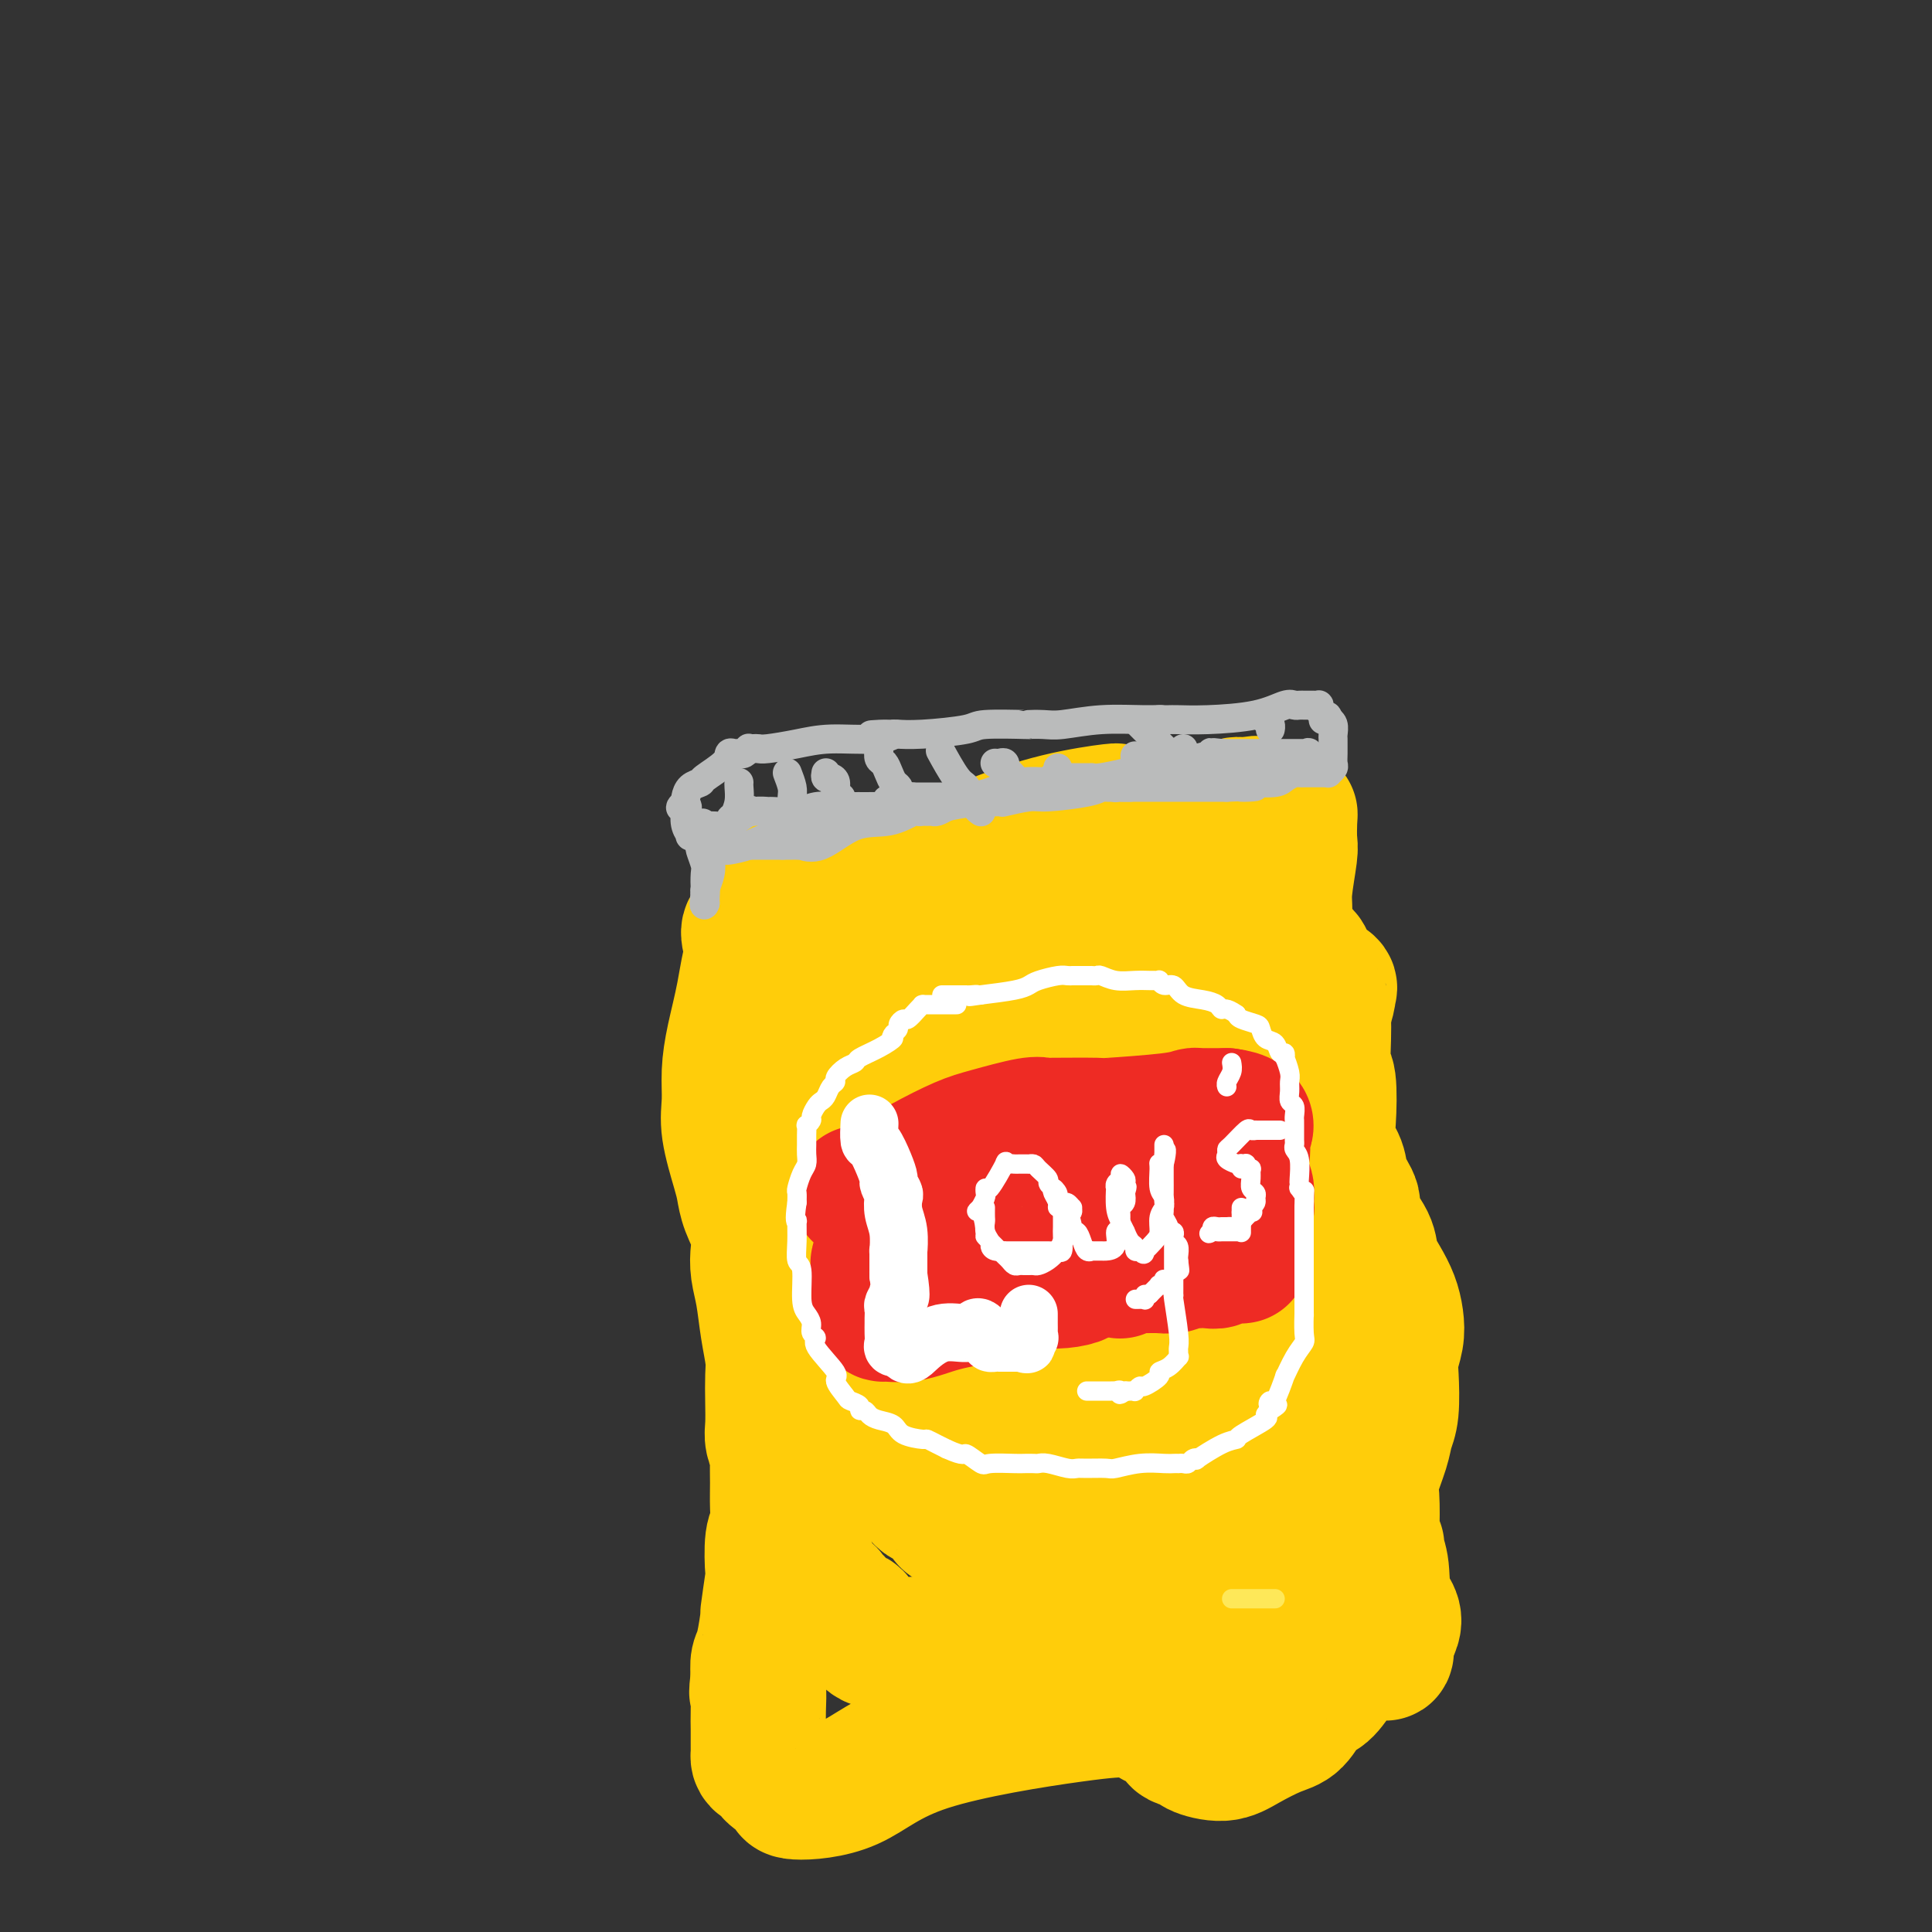 <svg viewBox='0 0 400 400' version='1.1' xmlns='http://www.w3.org/2000/svg' xmlns:xlink='http://www.w3.org/1999/xlink'><rect x="0" y="0" width="400" height="400" fill="#333333" stroke="none"/><g fill='none' stroke='rgb(255,205,10)' stroke-width='28' stroke-linecap='round' stroke-linejoin='round'><path d='M166,186c-0.453,0.323 -0.906,0.646 -1,3c-0.094,2.354 0.171,6.740 0,11c-0.171,4.260 -0.778,8.396 -1,11c-0.222,2.604 -0.060,3.678 0,5c0.060,1.322 0.016,2.892 0,4c-0.016,1.108 -0.004,1.753 0,4c0.004,2.247 0.000,6.094 0,9c-0.000,2.906 0.004,4.871 0,7c-0.004,2.129 -0.015,4.424 0,7c0.015,2.576 0.057,5.435 0,8c-0.057,2.565 -0.211,4.837 0,7c0.211,2.163 0.789,4.217 1,7c0.211,2.783 0.057,6.296 0,9c-0.057,2.704 -0.015,4.599 0,6c0.015,1.401 0.003,2.307 0,4c-0.003,1.693 0.002,4.172 0,6c-0.002,1.828 -0.012,3.005 0,5c0.012,1.995 0.044,4.807 0,7c-0.044,2.193 -0.166,3.768 0,6c0.166,2.232 0.619,5.120 1,7c0.381,1.880 0.690,2.751 1,4c0.310,1.249 0.622,2.875 1,4c0.378,1.125 0.822,1.750 1,2c0.178,0.250 0.089,0.125 0,0'/><path d='M169,329c1.027,2.804 1.593,1.313 2,1c0.407,-0.313 0.653,0.550 1,1c0.347,0.450 0.793,0.487 1,1c0.207,0.513 0.174,1.503 1,2c0.826,0.497 2.513,0.500 3,1c0.487,0.500 -0.224,1.495 0,2c0.224,0.505 1.382,0.520 2,1c0.618,0.480 0.696,1.425 3,2c2.304,0.575 6.834,0.781 11,0c4.166,-0.781 7.970,-2.549 12,-4c4.030,-1.451 8.288,-2.586 12,-3c3.712,-0.414 6.877,-0.108 9,0c2.123,0.108 3.204,0.018 4,0c0.796,-0.018 1.308,0.038 2,0c0.692,-0.038 1.564,-0.168 3,0c1.436,0.168 3.437,0.633 5,1c1.563,0.367 2.687,0.635 4,1c1.313,0.365 2.815,0.827 4,1c1.185,0.173 2.055,0.057 3,0c0.945,-0.057 1.966,-0.054 3,0c1.034,0.054 2.082,0.159 3,0c0.918,-0.159 1.707,-0.583 3,-1c1.293,-0.417 3.092,-0.825 5,-2c1.908,-1.175 3.926,-3.115 5,-4c1.074,-0.885 1.206,-0.715 2,-1c0.794,-0.285 2.251,-1.025 3,-2c0.749,-0.975 0.789,-2.184 1,-3c0.211,-0.816 0.593,-1.239 1,-3c0.407,-1.761 0.840,-4.859 1,-6c0.160,-1.141 0.046,-0.326 0,-1c-0.046,-0.674 -0.023,-2.837 0,-5'/><path d='M278,308c0.464,-4.197 0.124,-5.690 0,-7c-0.124,-1.310 -0.032,-2.438 0,-5c0.032,-2.562 0.006,-6.558 0,-9c-0.006,-2.442 0.009,-3.329 0,-6c-0.009,-2.671 -0.043,-7.125 0,-10c0.043,-2.875 0.164,-4.169 0,-6c-0.164,-1.831 -0.611,-4.199 -1,-6c-0.389,-1.801 -0.718,-3.037 -1,-5c-0.282,-1.963 -0.517,-4.654 -1,-7c-0.483,-2.346 -1.214,-4.349 -2,-6c-0.786,-1.651 -1.628,-2.952 -2,-4c-0.372,-1.048 -0.275,-1.843 -1,-4c-0.725,-2.157 -2.274,-5.676 -3,-8c-0.726,-2.324 -0.631,-3.455 -1,-5c-0.369,-1.545 -1.202,-3.505 -2,-5c-0.798,-1.495 -1.559,-2.525 -2,-4c-0.441,-1.475 -0.560,-3.393 -1,-5c-0.440,-1.607 -1.201,-2.901 -2,-4c-0.799,-1.099 -1.635,-2.004 -2,-3c-0.365,-0.996 -0.259,-2.083 -1,-3c-0.741,-0.917 -2.330,-1.663 -3,-2c-0.670,-0.337 -0.421,-0.265 -1,-1c-0.579,-0.735 -1.984,-2.278 -3,-3c-1.016,-0.722 -1.641,-0.623 -2,-1c-0.359,-0.377 -0.451,-1.229 -1,-2c-0.549,-0.771 -1.553,-1.460 -2,-2c-0.447,-0.540 -0.335,-0.929 -1,-1c-0.665,-0.071 -2.106,0.177 -3,0c-0.894,-0.177 -1.241,-0.778 -2,-1c-0.759,-0.222 -1.931,-0.063 -4,0c-2.069,0.063 -5.034,0.032 -8,0'/><path d='M226,183c-4.887,-0.083 -8.103,0.710 -11,1c-2.897,0.290 -5.474,0.078 -7,0c-1.526,-0.078 -2.002,-0.021 -3,0c-0.998,0.021 -2.518,0.006 -4,0c-1.482,-0.006 -2.925,-0.001 -4,0c-1.075,0.001 -1.781,0.000 -2,0c-0.219,-0.000 0.047,0.000 0,0c-0.047,-0.000 -0.409,-0.001 -1,0c-0.591,0.001 -1.410,0.003 -2,0c-0.590,-0.003 -0.952,-0.010 -1,0c-0.048,0.010 0.217,0.039 0,0c-0.217,-0.039 -0.915,-0.145 -1,0c-0.085,0.145 0.443,0.541 0,2c-0.443,1.459 -1.855,3.979 -3,7c-1.145,3.021 -2.021,6.541 -3,10c-0.979,3.459 -2.061,6.858 -3,10c-0.939,3.142 -1.736,6.028 -2,10c-0.264,3.972 0.004,9.029 0,13c-0.004,3.971 -0.281,6.854 0,10c0.281,3.146 1.121,6.553 2,10c0.879,3.447 1.797,6.934 3,10c1.203,3.066 2.689,5.711 4,8c1.311,2.289 2.445,4.221 4,6c1.555,1.779 3.530,3.405 5,5c1.470,1.595 2.434,3.160 3,4c0.566,0.840 0.733,0.954 1,1c0.267,0.046 0.633,0.023 1,0'/><path d='M202,290c2.501,1.463 1.755,-2.881 2,-6c0.245,-3.119 1.483,-5.013 2,-9c0.517,-3.987 0.313,-10.066 0,-17c-0.313,-6.934 -0.733,-14.722 -2,-18c-1.267,-3.278 -3.379,-2.044 -4,-2c-0.621,0.044 0.249,-1.101 0,-1c-0.249,0.101 -1.617,1.447 -3,3c-1.383,1.553 -2.782,3.314 -5,9c-2.218,5.686 -5.257,15.296 -7,22c-1.743,6.704 -2.191,10.503 -2,14c0.191,3.497 1.021,6.691 3,9c1.979,2.309 5.107,3.734 8,5c2.893,1.266 5.549,2.372 8,3c2.451,0.628 4.695,0.779 7,1c2.305,0.221 4.669,0.512 7,-1c2.331,-1.512 4.628,-4.825 6,-8c1.372,-3.175 1.820,-6.210 2,-9c0.180,-2.790 0.091,-5.334 0,-9c-0.091,-3.666 -0.184,-8.453 -1,-12c-0.816,-3.547 -2.355,-5.853 -4,-8c-1.645,-2.147 -3.397,-4.133 -5,-5c-1.603,-0.867 -3.057,-0.613 -4,-1c-0.943,-0.387 -1.376,-1.413 -3,0c-1.624,1.413 -4.440,5.267 -7,9c-2.560,3.733 -4.863,7.346 -7,11c-2.137,3.654 -4.109,7.351 -5,11c-0.891,3.649 -0.701,7.252 0,11c0.701,3.748 1.915,7.642 5,11c3.085,3.358 8.043,6.179 13,9'/><path d='M206,312c4.303,1.918 8.560,2.214 13,2c4.440,-0.214 9.064,-0.939 13,-2c3.936,-1.061 7.185,-2.458 10,-5c2.815,-2.542 5.198,-6.229 6,-10c0.802,-3.771 0.024,-7.625 0,-12c-0.024,-4.375 0.708,-9.272 0,-13c-0.708,-3.728 -2.855,-6.289 -6,-11c-3.145,-4.711 -7.287,-11.572 -11,-16c-3.713,-4.428 -6.998,-6.423 -10,-8c-3.002,-1.577 -5.722,-2.737 -7,-4c-1.278,-1.263 -1.114,-2.628 -1,0c0.114,2.628 0.177,9.248 0,17c-0.177,7.752 -0.596,16.636 0,22c0.596,5.364 2.205,7.210 4,9c1.795,1.790 3.775,3.526 5,4c1.225,0.474 1.694,-0.314 2,0c0.306,0.314 0.450,1.730 1,0c0.550,-1.730 1.507,-6.604 2,-9c0.493,-2.396 0.524,-2.312 1,-5c0.476,-2.688 1.397,-8.147 2,-12c0.603,-3.853 0.886,-6.101 1,-7c0.114,-0.899 0.057,-0.450 0,0'/><path d='M218,247c0.439,-1.055 0.878,-2.109 1,-3c0.122,-0.891 -0.072,-1.618 0,-3c0.072,-1.382 0.410,-3.420 0,-4c-0.410,-0.580 -1.567,0.299 -2,-2c-0.433,-2.299 -0.142,-7.775 0,-11c0.142,-3.225 0.133,-4.200 0,-6c-0.133,-1.800 -0.392,-4.427 0,-8c0.392,-3.573 1.434,-8.094 2,-11c0.566,-2.906 0.657,-4.198 1,-5c0.343,-0.802 0.937,-1.116 1,-2c0.063,-0.884 -0.407,-2.340 -1,-3c-0.593,-0.660 -1.311,-0.526 -2,-1c-0.689,-0.474 -1.351,-1.558 -2,-2c-0.649,-0.442 -1.287,-0.242 -1,0c0.287,0.242 1.500,0.526 2,1c0.500,0.474 0.289,1.138 1,2c0.711,0.862 2.346,1.922 4,3c1.654,1.078 3.329,2.175 4,3c0.671,0.825 0.338,1.378 1,2c0.662,0.622 2.319,1.312 3,2c0.681,0.688 0.387,1.372 1,2c0.613,0.628 2.133,1.199 3,2c0.867,0.801 1.079,1.831 2,3c0.921,1.169 2.549,2.477 4,5c1.451,2.523 2.726,6.262 4,10'/><path d='M244,221c1.616,4.129 0.656,5.451 1,7c0.344,1.549 1.994,3.325 3,6c1.006,2.675 1.370,6.250 2,9c0.630,2.750 1.528,4.677 2,7c0.472,2.323 0.518,5.044 1,9c0.482,3.956 1.401,9.147 2,12c0.599,2.853 0.878,3.366 1,5c0.122,1.634 0.087,4.387 0,7c-0.087,2.613 -0.226,5.085 0,7c0.226,1.915 0.816,3.274 1,5c0.184,1.726 -0.039,3.820 0,6c0.039,2.180 0.340,4.444 1,6c0.660,1.556 1.680,2.402 2,3c0.320,0.598 -0.060,0.948 0,1c0.060,0.052 0.559,-0.194 1,0c0.441,0.194 0.825,0.829 0,1c-0.825,0.171 -2.859,-0.123 -5,0c-2.141,0.123 -4.388,0.664 -5,1c-0.612,0.336 0.412,0.468 -4,1c-4.412,0.532 -14.260,1.463 -19,2c-4.740,0.537 -4.374,0.680 -5,1c-0.626,0.320 -2.246,0.817 -3,1c-0.754,0.183 -0.644,0.052 -1,0c-0.356,-0.052 -1.178,-0.026 -2,0'/><path d='M217,318c-7.623,1.691 -5.181,1.918 -5,2c0.181,0.082 -1.901,0.019 -3,0c-1.099,-0.019 -1.216,0.007 -2,0c-0.784,-0.007 -2.237,-0.047 -3,0c-0.763,0.047 -0.838,0.181 -1,0c-0.162,-0.181 -0.411,-0.678 -1,-1c-0.589,-0.322 -1.516,-0.471 -2,-1c-0.484,-0.529 -0.523,-1.440 -1,-2c-0.477,-0.560 -1.392,-0.771 -2,-1c-0.608,-0.229 -0.910,-0.476 -1,-1c-0.090,-0.524 0.031,-1.323 -1,-2c-1.031,-0.677 -3.215,-1.230 -4,-2c-0.785,-0.770 -0.172,-1.757 0,-2c0.172,-0.243 -0.099,0.259 -1,-1c-0.901,-1.259 -2.432,-4.278 -3,-9c-0.568,-4.722 -0.172,-11.145 0,-18c0.172,-6.855 0.119,-14.141 1,-20c0.881,-5.859 2.695,-10.292 4,-14c1.305,-3.708 2.100,-6.692 4,-11c1.900,-4.308 4.906,-9.941 6,-12c1.094,-2.059 0.275,-0.546 1,-2c0.725,-1.454 2.992,-5.877 4,-8c1.008,-2.123 0.757,-1.946 1,-3c0.243,-1.054 0.980,-3.338 2,-5c1.020,-1.662 2.323,-2.703 3,-4c0.677,-1.297 0.728,-2.850 1,-4c0.272,-1.150 0.764,-1.896 1,-3c0.236,-1.104 0.218,-2.567 0,-3c-0.218,-0.433 -0.634,0.162 -1,0c-0.366,-0.162 -0.683,-1.081 -1,-2'/><path d='M213,189c-0.499,-2.022 -1.747,-1.078 -3,-1c-1.253,0.078 -2.512,-0.711 -4,-1c-1.488,-0.289 -3.204,-0.077 -4,0c-0.796,0.077 -0.672,0.021 -2,0c-1.328,-0.021 -4.106,-0.006 -5,0c-0.894,0.006 0.098,0.005 0,0c-0.098,-0.005 -1.287,-0.012 -2,0c-0.713,0.012 -0.950,0.045 -2,0c-1.050,-0.045 -2.912,-0.166 -5,0c-2.088,0.166 -4.403,0.619 -6,1c-1.597,0.381 -2.476,0.691 -4,1c-1.524,0.309 -3.691,0.619 -5,1c-1.309,0.381 -1.759,0.834 -3,1c-1.241,0.166 -3.273,0.043 -4,0c-0.727,-0.043 -0.149,-0.008 0,0c0.149,0.008 -0.131,-0.012 -1,0c-0.869,0.012 -2.328,0.057 -3,0c-0.672,-0.057 -0.556,-0.214 -1,0c-0.444,0.214 -1.449,0.800 -2,1c-0.551,0.200 -0.648,0.015 -1,0c-0.352,-0.015 -0.958,0.138 -1,1c-0.042,0.862 0.479,2.431 1,4'/><path d='M156,197c-0.967,2.513 -1.385,5.795 -2,9c-0.615,3.205 -1.426,6.332 -2,9c-0.574,2.668 -0.911,4.877 -1,7c-0.089,2.123 0.069,4.159 0,6c-0.069,1.841 -0.365,3.486 0,6c0.365,2.514 1.390,5.897 2,8c0.610,2.103 0.804,2.925 1,4c0.196,1.075 0.395,2.403 1,4c0.605,1.597 1.615,3.465 2,5c0.385,1.535 0.145,2.739 0,4c-0.145,1.261 -0.197,2.580 0,4c0.197,1.420 0.641,2.941 1,5c0.359,2.059 0.632,4.655 1,7c0.368,2.345 0.830,4.437 1,6c0.170,1.563 0.049,2.597 0,4c-0.049,1.403 -0.027,3.175 0,5c0.027,1.825 0.060,3.701 0,5c-0.060,1.299 -0.212,2.020 0,3c0.212,0.980 0.790,2.220 1,3c0.210,0.780 0.053,1.100 0,2c-0.053,0.900 -0.000,2.379 0,4c0.000,1.621 -0.051,3.384 0,5c0.051,1.616 0.206,3.087 0,4c-0.206,0.913 -0.772,1.269 -1,3c-0.228,1.731 -0.116,4.838 0,6c0.116,1.162 0.238,0.379 0,2c-0.238,1.621 -0.834,5.644 -1,7c-0.166,1.356 0.100,0.044 0,1c-0.100,0.956 -0.565,4.181 -1,6c-0.435,1.819 -0.838,2.234 -1,3c-0.162,0.766 -0.081,1.883 0,3'/><path d='M157,347c-0.619,5.290 -0.166,3.014 0,3c0.166,-0.014 0.044,2.234 0,4c-0.044,1.766 -0.012,3.051 0,4c0.012,0.949 0.003,1.564 0,2c-0.003,0.436 0.001,0.694 0,1c-0.001,0.306 -0.006,0.660 0,1c0.006,0.340 0.023,0.668 0,1c-0.023,0.332 -0.087,0.670 0,1c0.087,0.330 0.326,0.651 1,1c0.674,0.349 1.783,0.724 2,1c0.217,0.276 -0.459,0.451 0,1c0.459,0.549 2.053,1.471 3,2c0.947,0.529 1.245,0.663 1,1c-0.245,0.337 -1.035,0.875 1,1c2.035,0.125 6.896,-0.163 11,-2c4.104,-1.837 7.453,-5.224 16,-8c8.547,-2.776 22.293,-4.941 30,-6c7.707,-1.059 9.374,-1.013 11,-1c1.626,0.013 3.209,-0.007 4,0c0.791,0.007 0.790,0.040 1,0c0.210,-0.040 0.631,-0.154 1,0c0.369,0.154 0.684,0.577 1,1'/><path d='M240,355c7.417,-0.677 1.960,0.631 0,1c-1.960,0.369 -0.424,-0.200 1,0c1.424,0.200 2.737,1.169 3,2c0.263,0.831 -0.522,1.524 0,2c0.522,0.476 2.351,0.734 3,1c0.649,0.266 0.116,0.541 1,1c0.884,0.459 3.184,1.104 5,1c1.816,-0.104 3.147,-0.957 5,-2c1.853,-1.043 4.229,-2.277 6,-3c1.771,-0.723 2.936,-0.933 4,-2c1.064,-1.067 2.026,-2.989 3,-4c0.974,-1.011 1.959,-1.112 3,-2c1.041,-0.888 2.138,-2.564 3,-4c0.862,-1.436 1.488,-2.634 2,-3c0.512,-0.366 0.910,0.098 1,0c0.090,-0.098 -0.129,-0.758 0,-1c0.129,-0.242 0.607,-0.065 1,0c0.393,0.065 0.700,0.017 1,0c0.300,-0.017 0.592,-0.002 1,0c0.408,0.002 0.933,-0.008 1,0c0.067,0.008 -0.322,0.033 0,0c0.322,-0.033 1.356,-0.124 2,0c0.644,0.124 0.898,0.464 1,0c0.102,-0.464 0.051,-1.732 0,-3'/><path d='M287,339c2.983,-3.851 0.939,-4.978 0,-7c-0.939,-2.022 -0.774,-4.939 -1,-7c-0.226,-2.061 -0.845,-3.266 -1,-4c-0.155,-0.734 0.153,-0.998 0,-1c-0.153,-0.002 -0.766,0.257 -1,0c-0.234,-0.257 -0.088,-1.030 0,-3c0.088,-1.970 0.118,-5.135 0,-7c-0.118,-1.865 -0.385,-2.428 0,-4c0.385,-1.572 1.423,-4.152 2,-6c0.577,-1.848 0.694,-2.962 1,-4c0.306,-1.038 0.801,-1.999 1,-4c0.199,-2.001 0.104,-5.042 0,-7c-0.104,-1.958 -0.215,-2.834 0,-4c0.215,-1.166 0.758,-2.622 1,-4c0.242,-1.378 0.183,-2.677 0,-4c-0.183,-1.323 -0.492,-2.669 -1,-4c-0.508,-1.331 -1.216,-2.648 -2,-4c-0.784,-1.352 -1.643,-2.738 -2,-4c-0.357,-1.262 -0.213,-2.399 -1,-4c-0.787,-1.601 -2.506,-3.667 -3,-5c-0.494,-1.333 0.235,-1.934 0,-3c-0.235,-1.066 -1.435,-2.598 -2,-4c-0.565,-1.402 -0.495,-2.676 -1,-4c-0.505,-1.324 -1.585,-2.700 -2,-4c-0.415,-1.300 -0.164,-2.525 0,-5c0.164,-2.475 0.240,-6.199 0,-8c-0.240,-1.801 -0.795,-1.677 -1,-3c-0.205,-1.323 -0.058,-4.092 0,-6c0.058,-1.908 0.029,-2.954 0,-4'/><path d='M274,211c-0.219,-4.307 -0.265,-2.073 0,-2c0.265,0.073 0.841,-2.013 1,-3c0.159,-0.987 -0.100,-0.875 0,-1c0.100,-0.125 0.560,-0.486 0,-1c-0.560,-0.514 -2.139,-1.180 -3,-2c-0.861,-0.820 -1.004,-1.792 -1,-2c0.004,-0.208 0.156,0.350 0,0c-0.156,-0.350 -0.620,-1.608 -1,-2c-0.380,-0.392 -0.676,0.082 -1,0c-0.324,-0.082 -0.676,-0.720 -1,-1c-0.324,-0.280 -0.619,-0.201 -1,0c-0.381,0.201 -0.848,0.523 -1,-1c-0.152,-1.523 0.012,-4.890 0,-7c-0.012,-2.110 -0.199,-2.962 0,-5c0.199,-2.038 0.782,-5.262 1,-7c0.218,-1.738 0.069,-1.992 0,-3c-0.069,-1.008 -0.057,-2.771 0,-4c0.057,-1.229 0.159,-1.922 0,-1c-0.159,0.922 -0.580,3.461 -1,6'/><path d='M266,175c-0.470,0.908 -1.145,0.678 -2,2c-0.855,1.322 -1.889,4.197 -3,6c-1.111,1.803 -2.298,2.536 -3,3c-0.702,0.464 -0.917,0.660 -1,1c-0.083,0.340 -0.034,0.823 0,1c0.034,0.177 0.052,0.047 0,0c-0.052,-0.047 -0.173,-0.013 -1,0c-0.827,0.013 -2.359,0.003 -3,0c-0.641,-0.003 -0.391,-0.001 -1,0c-0.609,0.001 -2.075,0.000 -3,0c-0.925,-0.000 -1.308,-0.000 -1,0c0.308,0.000 1.306,0.000 0,0c-1.306,-0.000 -4.916,-0.000 -7,0c-2.084,0.000 -2.641,0.000 -4,0c-1.359,-0.000 -3.518,-0.000 -6,0c-2.482,0.000 -5.286,0.000 -7,0c-1.714,-0.000 -2.339,-0.000 -3,0c-0.661,0.000 -1.360,0.000 -2,0c-0.640,-0.000 -1.223,-0.000 -2,0c-0.777,0.000 -1.747,0.000 -2,0c-0.253,-0.000 0.213,-0.000 -1,0c-1.213,0.000 -4.103,0.000 -6,0c-1.897,-0.000 -2.801,-0.000 -5,0c-2.199,0.000 -5.691,0.000 -8,0c-2.309,-0.000 -3.433,-0.000 -4,0c-0.567,0.000 -0.576,0.000 -1,0c-0.424,-0.000 -1.264,-0.000 -2,0c-0.736,0.000 -1.368,0.000 -2,0'/><path d='M186,188c-11.558,-0.000 -5.454,-0.000 -4,0c1.454,0.000 -1.743,0.001 -5,0c-3.257,-0.001 -6.574,-0.004 -8,0c-1.426,0.004 -0.960,0.016 -1,0c-0.040,-0.016 -0.585,-0.061 -1,0c-0.415,0.061 -0.700,0.227 -1,0c-0.300,-0.227 -0.617,-0.848 -1,-1c-0.383,-0.152 -0.834,0.166 -1,0c-0.166,-0.166 -0.049,-0.815 0,-1c0.049,-0.185 0.028,0.094 0,0c-0.028,-0.094 -0.064,-0.560 0,-1c0.064,-0.440 0.226,-0.855 0,-1c-0.226,-0.145 -0.842,-0.020 -1,0c-0.158,0.020 0.142,-0.063 0,0c-0.142,0.063 -0.726,0.274 -1,0c-0.274,-0.274 -0.238,-1.032 0,-1c0.238,0.032 0.680,0.855 1,1c0.320,0.145 0.520,-0.387 1,0c0.480,0.387 1.240,1.694 2,3'/><path d='M166,187c0.975,0.956 1.412,1.846 2,2c0.588,0.154 1.327,-0.427 1,0c-0.327,0.427 -1.719,1.862 1,1c2.719,-0.862 9.548,-4.021 16,-7c6.452,-2.979 12.527,-5.780 18,-8c5.473,-2.220 10.344,-3.861 15,-5c4.656,-1.139 9.095,-1.778 11,-2c1.905,-0.222 1.274,-0.028 1,0c-0.274,0.028 -0.191,-0.109 0,0c0.191,0.109 0.488,0.463 1,1c0.512,0.537 1.237,1.257 2,2c0.763,0.743 1.562,1.508 2,2c0.438,0.492 0.515,0.710 1,1c0.485,0.290 1.376,0.651 2,1c0.624,0.349 0.979,0.686 2,0c1.021,-0.686 2.707,-2.394 4,-3c1.293,-0.606 2.192,-0.111 4,-1c1.808,-0.889 4.525,-3.162 6,-4c1.475,-0.838 1.707,-0.239 2,0c0.293,0.239 0.646,0.120 1,0'/><path d='M258,167c3.178,-1.244 1.622,-0.356 1,0c-0.622,0.356 -0.311,0.178 0,0'/></g>
<g fill='none' stroke='rgb(186,187,187)' stroke-width='6' stroke-linecap='round' stroke-linejoin='round'><path d='M153,175c0.869,0.000 1.739,0.000 2,0c0.261,0.000 -0.085,0.000 0,0c0.085,0.000 0.601,0.000 1,0c0.399,0.000 0.680,0.000 1,0c0.320,0.000 0.678,0.000 1,0c0.322,0.000 0.607,0.000 1,0c0.393,0.000 0.893,0.000 1,0c0.107,0.000 -0.177,0.000 0,0c0.177,0.000 0.817,0.000 1,0c0.183,0.000 -0.091,0.000 0,0c0.091,0.000 0.545,0.000 1,0'/><path d='M162,175c1.635,-0.000 1.222,-0.000 1,0c-0.222,0.000 -0.251,0.000 0,0c0.251,-0.000 0.784,-0.000 1,0c0.216,0.000 0.115,0.000 0,0c-0.115,-0.000 -0.244,-0.001 0,0c0.244,0.001 0.859,0.004 1,0c0.141,-0.004 -0.194,-0.016 0,0c0.194,0.016 0.917,0.059 1,0c0.083,-0.059 -0.475,-0.219 0,0c0.475,0.219 1.983,0.819 4,0c2.017,-0.819 4.545,-3.057 7,-4c2.455,-0.943 4.839,-0.593 7,-1c2.161,-0.407 4.099,-1.573 5,-2c0.901,-0.427 0.767,-0.115 1,0c0.233,0.115 0.835,0.031 1,0c0.165,-0.031 -0.108,-0.011 0,0c0.108,0.011 0.596,0.013 1,0c0.404,-0.013 0.724,-0.042 1,0c0.276,0.042 0.507,0.155 1,0c0.493,-0.155 1.246,-0.577 2,-1'/><path d='M196,167c6.661,-1.359 6.313,-0.757 8,-1c1.687,-0.243 5.409,-1.332 8,-2c2.591,-0.668 4.053,-0.915 5,-1c0.947,-0.085 1.381,-0.009 2,0c0.619,0.009 1.423,-0.050 2,0c0.577,0.050 0.927,0.210 1,0c0.073,-0.210 -0.132,-0.788 0,-1c0.132,-0.212 0.599,-0.056 1,0c0.401,0.056 0.736,0.012 1,0c0.264,-0.012 0.459,0.008 1,0c0.541,-0.008 1.430,-0.044 1,0c-0.430,0.044 -2.178,0.170 0,0c2.178,-0.170 8.281,-0.634 11,-1c2.719,-0.366 2.052,-0.634 4,-1c1.948,-0.366 6.511,-0.830 9,-1c2.489,-0.170 2.905,-0.046 3,0c0.095,0.046 -0.129,0.012 0,0c0.129,-0.012 0.612,-0.003 1,0c0.388,0.003 0.680,0.001 1,0c0.320,-0.001 0.667,0.001 1,0c0.333,-0.001 0.653,-0.003 1,0c0.347,0.003 0.722,0.011 1,0c0.278,-0.011 0.459,-0.041 1,0c0.541,0.041 1.440,0.155 2,0c0.560,-0.155 0.780,-0.577 1,-1'/><path d='M262,158c10.163,-1.392 2.569,-0.373 0,0c-2.569,0.373 -0.115,0.100 1,0c1.115,-0.100 0.890,-0.027 1,0c0.110,0.027 0.556,0.007 1,0c0.444,-0.007 0.888,-0.002 1,0c0.112,0.002 -0.107,0.001 0,0c0.107,-0.001 0.540,-0.000 1,0c0.460,0.000 0.945,0.000 1,0c0.055,-0.000 -0.322,-0.000 0,0c0.322,0.000 1.343,0.000 2,0c0.657,-0.000 0.949,-0.000 1,0c0.051,0.000 -0.139,0.000 0,0c0.139,-0.000 0.608,-0.000 1,0c0.392,0.000 0.708,0.000 1,0c0.292,-0.000 0.559,-0.000 1,0c0.441,0.000 1.056,0.000 1,0c-0.056,-0.000 -0.784,-0.000 -1,0c-0.216,0.000 0.081,0.000 0,0c-0.081,-0.000 -0.541,-0.000 -1,0'/><path d='M273,158c1.746,-0.033 0.612,-0.114 0,0c-0.612,0.114 -0.700,0.423 -1,0c-0.300,-0.423 -0.811,-1.577 -1,-2c-0.189,-0.423 -0.055,-0.113 0,0c0.055,0.113 0.031,0.030 0,0c-0.031,-0.030 -0.068,-0.008 0,0c0.068,0.008 0.240,0.002 0,0c-0.240,-0.002 -0.891,-0.001 -1,0c-0.109,0.001 0.325,0.000 0,0c-0.325,-0.000 -1.410,-0.000 -2,0c-0.590,0.000 -0.687,0.000 -1,0c-0.313,-0.000 -0.844,-0.000 -1,0c-0.156,0.000 0.061,0.000 0,0c-0.061,-0.000 -0.400,-0.000 -1,0c-0.600,0.000 -1.461,0.000 -2,0c-0.539,-0.000 -0.755,-0.000 -1,0c-0.245,0.000 -0.517,0.000 -1,0c-0.483,-0.000 -1.176,-0.000 -2,0c-0.824,0.000 -1.779,0.000 -2,0c-0.221,-0.000 0.291,-0.000 0,0c-0.291,0.000 -1.386,0.000 -2,0c-0.614,-0.000 -0.747,-0.000 -1,0c-0.253,0.000 -0.627,0.000 -1,0'/><path d='M253,156c-3.408,-0.357 -1.929,-0.251 -2,0c-0.071,0.251 -1.692,0.645 -3,1c-1.308,0.355 -2.302,0.669 -4,1c-1.698,0.331 -4.100,0.677 -6,1c-1.900,0.323 -3.297,0.622 -5,1c-1.703,0.378 -3.713,0.833 -5,1c-1.287,0.167 -1.850,0.045 -2,0c-0.150,-0.045 0.115,-0.012 0,0c-0.115,0.012 -0.608,0.003 -1,0c-0.392,-0.003 -0.681,-0.001 -1,0c-0.319,0.001 -0.666,-0.001 -1,0c-0.334,0.001 -0.655,0.004 -1,0c-0.345,-0.004 -0.715,-0.015 -1,0c-0.285,0.015 -0.487,0.055 -1,0c-0.513,-0.055 -1.339,-0.204 -2,0c-0.661,0.204 -1.156,0.762 -1,1c0.156,0.238 0.964,0.155 0,0c-0.964,-0.155 -3.701,-0.381 -6,0c-2.299,0.381 -4.159,1.370 -6,2c-1.841,0.630 -3.663,0.901 -5,1c-1.337,0.099 -2.191,0.027 -3,0c-0.809,-0.027 -1.575,-0.007 -2,0c-0.425,0.007 -0.509,0.002 -1,0c-0.491,-0.002 -1.388,-0.001 -2,0c-0.612,0.001 -0.937,0.000 -1,0c-0.063,-0.000 0.137,-0.000 0,0c-0.137,0.000 -0.611,0.000 -1,0c-0.389,-0.000 -0.695,-0.000 -1,0'/><path d='M189,165c-10.110,1.340 -3.384,0.191 -1,0c2.384,-0.191 0.425,0.576 -1,1c-1.425,0.424 -2.318,0.506 -4,1c-1.682,0.494 -4.154,1.399 -6,2c-1.846,0.601 -3.068,0.897 -4,1c-0.932,0.103 -1.576,0.014 -2,0c-0.424,-0.014 -0.628,0.047 -1,0c-0.372,-0.047 -0.910,-0.203 -1,0c-0.090,0.203 0.270,0.765 0,1c-0.270,0.235 -1.169,0.144 -1,0c0.169,-0.144 1.405,-0.340 0,0c-1.405,0.340 -5.451,1.215 -8,2c-2.549,0.785 -3.601,1.478 -5,2c-1.399,0.522 -3.146,0.871 -4,1c-0.854,0.129 -0.815,0.037 -1,0c-0.185,-0.037 -0.592,-0.018 -1,0'/><path d='M149,176c-6.355,1.724 -2.242,0.535 -1,0c1.242,-0.535 -0.385,-0.417 -1,0c-0.615,0.417 -0.217,1.134 0,2c0.217,0.866 0.254,1.881 0,3c-0.254,1.119 -0.800,2.341 -1,3c-0.200,0.659 -0.054,0.754 0,1c0.054,0.246 0.015,0.642 0,1c-0.015,0.358 -0.008,0.679 0,1'/><path d='M146,187c-0.465,1.266 -0.128,-1.069 0,-2c0.128,-0.931 0.048,-0.459 0,-1c-0.048,-0.541 -0.066,-2.095 0,-3c0.066,-0.905 0.214,-1.159 0,-2c-0.214,-0.841 -0.789,-2.267 -1,-3c-0.211,-0.733 -0.056,-0.774 0,-1c0.056,-0.226 0.015,-0.638 0,-1c-0.015,-0.362 -0.004,-0.675 0,-1c0.004,-0.325 0.002,-0.663 0,-1'/><path d='M145,172c0.073,-2.547 0.755,-1.414 1,-1c0.245,0.414 0.054,0.111 0,0c-0.054,-0.111 0.031,-0.029 0,0c-0.031,0.029 -0.176,0.005 0,0c0.176,-0.005 0.675,0.010 1,0c0.325,-0.010 0.477,-0.045 1,0c0.523,0.045 1.416,0.170 2,0c0.584,-0.170 0.860,-0.634 1,-1c0.140,-0.366 0.144,-0.633 1,-1c0.856,-0.367 2.563,-0.834 4,-1c1.437,-0.166 2.603,-0.030 3,0c0.397,0.030 0.025,-0.044 1,0c0.975,0.044 3.295,0.208 5,0c1.705,-0.208 2.794,-0.788 4,-1c1.206,-0.212 2.530,-0.057 4,0c1.470,0.057 3.087,0.016 4,0c0.913,-0.016 1.123,-0.007 1,0c-0.123,0.007 -0.579,0.012 1,0c1.579,-0.012 5.194,-0.042 7,0c1.806,0.042 1.802,0.155 3,0c1.198,-0.155 3.599,-0.577 6,-1'/><path d='M195,166c7.337,-0.311 6.179,-0.087 7,0c0.821,0.087 3.621,0.038 5,0c1.379,-0.038 1.335,-0.066 1,0c-0.335,0.066 -0.963,0.224 0,0c0.963,-0.224 3.515,-0.831 5,-1c1.485,-0.169 1.903,0.098 4,0c2.097,-0.098 5.873,-0.562 8,-1c2.127,-0.438 2.605,-0.849 3,-1c0.395,-0.151 0.706,-0.040 1,0c0.294,0.040 0.571,0.011 1,0c0.429,-0.011 1.009,-0.003 2,0c0.991,0.003 2.391,0.001 3,0c0.609,-0.001 0.425,-0.000 2,0c1.575,0.000 4.908,0.000 7,0c2.092,-0.000 2.942,-0.000 4,0c1.058,0.000 2.325,0.000 3,0c0.675,-0.000 0.759,-0.000 1,0c0.241,0.000 0.640,0.000 1,0c0.360,-0.000 0.680,-0.000 1,0'/><path d='M254,163c9.763,-0.404 4.671,0.085 3,0c-1.671,-0.085 0.081,-0.745 1,-1c0.919,-0.255 1.006,-0.107 2,0c0.994,0.107 2.896,0.172 4,0c1.104,-0.172 1.410,-0.582 2,-1c0.590,-0.418 1.464,-0.844 2,-1c0.536,-0.156 0.735,-0.042 1,0c0.265,0.042 0.596,0.011 1,0c0.404,-0.011 0.882,-0.003 1,0c0.118,0.003 -0.122,0.001 0,0c0.122,-0.001 0.606,0.001 1,0c0.394,-0.001 0.698,-0.003 1,0c0.302,0.003 0.603,0.013 1,0c0.397,-0.013 0.891,-0.048 1,0c0.109,0.048 -0.167,0.178 0,0c0.167,-0.178 0.777,-0.664 1,-1c0.223,-0.336 0.060,-0.523 0,-1c-0.060,-0.477 -0.015,-1.245 0,-2c0.015,-0.755 0.000,-1.498 0,-2c-0.000,-0.502 0.014,-0.761 0,-1c-0.014,-0.239 -0.055,-0.456 0,-1c0.055,-0.544 0.207,-1.416 0,-2c-0.207,-0.584 -0.773,-0.881 -1,-1c-0.227,-0.119 -0.113,-0.059 0,0'/><path d='M275,149c-0.088,-1.653 -0.807,-0.285 -1,0c-0.193,0.285 0.142,-0.512 0,-1c-0.142,-0.488 -0.760,-0.667 -1,-1c-0.240,-0.333 -0.103,-0.821 0,-1c0.103,-0.179 0.172,-0.048 0,0c-0.172,0.048 -0.586,0.013 -1,0c-0.414,-0.013 -0.828,-0.003 -1,0c-0.172,0.003 -0.102,0.001 0,0c0.102,-0.001 0.235,0.000 0,0c-0.235,-0.000 -0.837,-0.002 -1,0c-0.163,0.002 0.114,0.007 0,0c-0.114,-0.007 -0.619,-0.026 -1,0c-0.381,0.026 -0.637,0.098 -1,0c-0.363,-0.098 -0.832,-0.366 -2,0c-1.168,0.366 -3.034,1.366 -6,2c-2.966,0.634 -7.032,0.902 -10,1c-2.968,0.098 -4.837,0.026 -6,0c-1.163,-0.026 -1.621,-0.007 -2,0c-0.379,0.007 -0.680,0.002 -1,0c-0.320,-0.002 -0.660,-0.001 -1,0'/><path d='M240,149c-4.574,0.460 -1.009,0.109 0,0c1.009,-0.109 -0.537,0.023 -3,0c-2.463,-0.023 -5.843,-0.202 -9,0c-3.157,0.202 -6.089,0.785 -8,1c-1.911,0.215 -2.799,0.060 -4,0c-1.201,-0.060 -2.715,-0.026 -3,0c-0.285,0.026 0.658,0.046 -1,0c-1.658,-0.046 -5.918,-0.156 -8,0c-2.082,0.156 -1.986,0.578 -4,1c-2.014,0.422 -6.138,0.845 -9,1c-2.862,0.155 -4.463,0.042 -5,0c-0.537,-0.042 -0.011,-0.012 0,0c0.011,0.012 -0.495,0.006 -1,0'/><path d='M185,152c-8.675,0.400 -2.863,-0.099 -1,0c1.863,0.099 -0.222,0.797 -3,1c-2.778,0.203 -6.250,-0.089 -9,0c-2.750,0.089 -4.779,0.560 -7,1c-2.221,0.440 -4.633,0.849 -6,1c-1.367,0.151 -1.690,0.044 -2,0c-0.310,-0.044 -0.608,-0.026 -1,0c-0.392,0.026 -0.878,0.060 -1,0c-0.122,-0.060 0.121,-0.213 0,0c-0.121,0.213 -0.607,0.794 -1,1c-0.393,0.206 -0.694,0.037 -1,0c-0.306,-0.037 -0.616,0.056 -1,0c-0.384,-0.056 -0.841,-0.262 -1,0c-0.159,0.262 -0.018,0.991 -1,2c-0.982,1.009 -3.086,2.298 -4,3c-0.914,0.702 -0.637,0.817 -1,1c-0.363,0.183 -1.367,0.434 -2,1c-0.633,0.566 -0.895,1.447 -1,2c-0.105,0.553 -0.052,0.776 0,1'/><path d='M142,166c-2.171,1.908 -0.598,1.177 0,1c0.598,-0.177 0.220,0.201 0,1c-0.220,0.799 -0.283,2.018 0,3c0.283,0.982 0.911,1.727 1,2c0.089,0.273 -0.361,0.073 0,0c0.361,-0.073 1.532,-0.021 2,0c0.468,0.021 0.234,0.010 0,0'/><path d='M153,162c-0.024,0.162 -0.048,0.323 0,1c0.048,0.677 0.168,1.869 0,3c-0.168,1.131 -0.622,2.200 -1,3c-0.378,0.800 -0.679,1.331 0,1c0.679,-0.331 2.337,-1.523 3,-2c0.663,-0.477 0.332,-0.238 0,0'/><path d='M163,160c0.423,1.101 0.845,2.202 1,3c0.155,0.798 0.042,1.292 0,2c-0.042,0.708 -0.012,1.631 0,2c0.012,0.369 0.006,0.185 0,0'/><path d='M171,160c-0.081,0.439 -0.162,0.878 0,1c0.162,0.122 0.565,-0.072 1,0c0.435,0.072 0.900,0.411 1,1c0.100,0.589 -0.165,1.428 0,2c0.165,0.572 0.762,0.878 1,1c0.238,0.122 0.119,0.061 0,0'/><path d='M182,155c-0.089,0.778 -0.178,1.556 0,2c0.178,0.444 0.622,0.552 1,1c0.378,0.448 0.690,1.234 1,2c0.310,0.766 0.619,1.512 1,2c0.381,0.488 0.834,0.718 1,1c0.166,0.282 0.045,0.614 0,1c-0.045,0.386 -0.013,0.824 0,1c0.013,0.176 0.006,0.088 0,0'/><path d='M195,156c-0.285,-0.520 -0.570,-1.040 0,0c0.570,1.040 1.994,3.640 3,5c1.006,1.360 1.594,1.478 2,2c0.406,0.522 0.631,1.446 1,2c0.369,0.554 0.882,0.736 1,1c0.118,0.264 -0.161,0.610 0,1c0.161,0.390 0.760,0.826 1,1c0.240,0.174 0.120,0.087 0,0'/><path d='M206,158c0.313,0.034 0.627,0.068 1,0c0.373,-0.068 0.806,-0.240 1,0c0.194,0.240 0.150,0.890 0,1c-0.150,0.110 -0.404,-0.321 0,0c0.404,0.321 1.467,1.393 2,2c0.533,0.607 0.535,0.750 1,1c0.465,0.250 1.395,0.606 2,1c0.605,0.394 0.887,0.827 1,1c0.113,0.173 0.056,0.087 0,0'/><path d='M219,159c-0.113,0.876 -0.226,1.751 0,2c0.226,0.249 0.793,-0.129 1,0c0.207,0.129 0.056,0.766 0,1c-0.056,0.234 -0.016,0.067 0,0c0.016,-0.067 0.008,-0.033 0,0'/><path d='M228,162c0.718,-0.113 1.436,-0.226 2,0c0.564,0.226 0.974,0.793 1,1c0.026,0.207 -0.333,0.056 0,0c0.333,-0.056 1.359,-0.015 2,0c0.641,0.015 0.897,0.004 1,0c0.103,-0.004 0.051,-0.002 0,0'/><path d='M234,161c0.422,0.444 0.844,0.889 1,0c0.156,-0.889 0.044,-3.111 0,-4c-0.044,-0.889 -0.022,-0.444 0,0'/><path d='M236,150c0.219,0.219 0.437,0.437 1,1c0.563,0.563 1.470,1.470 2,2c0.530,0.530 0.681,0.681 1,1c0.319,0.319 0.805,0.805 1,1c0.195,0.195 0.097,0.097 0,0'/><path d='M245,155c-0.111,0.311 -0.222,0.622 0,1c0.222,0.378 0.778,0.822 1,1c0.222,0.178 0.111,0.089 0,0'/><path d='M253,156c-0.111,0.422 -0.222,0.844 0,1c0.222,0.156 0.778,0.044 1,0c0.222,-0.044 0.111,-0.022 0,0'/><path d='M262,149c0.422,0.311 0.844,0.622 1,1c0.156,0.378 0.044,0.822 0,1c-0.044,0.178 -0.022,0.089 0,0'/></g>
<g fill='none' stroke='rgb(238,43,36)' stroke-width='28' stroke-linecap='round' stroke-linejoin='round'><path d='M178,247c0.509,-0.029 1.017,-0.058 1,0c-0.017,0.058 -0.560,0.202 0,0c0.560,-0.202 2.225,-0.749 3,-1c0.775,-0.251 0.662,-0.204 2,-1c1.338,-0.796 4.127,-2.434 7,-4c2.873,-1.566 5.831,-3.061 8,-4c2.169,-0.939 3.549,-1.324 6,-2c2.451,-0.676 5.972,-1.645 8,-2c2.028,-0.355 2.563,-0.095 3,0c0.437,0.095 0.775,0.026 1,0c0.225,-0.026 0.335,-0.010 0,0c-0.335,0.010 -1.116,0.013 1,0c2.116,-0.013 7.130,-0.042 9,0c1.870,0.042 0.595,0.155 3,0c2.405,-0.155 8.490,-0.577 12,-1c3.510,-0.423 4.446,-0.845 5,-1c0.554,-0.155 0.725,-0.041 1,0c0.275,0.041 0.652,0.011 1,0c0.348,-0.011 0.667,-0.003 1,0c0.333,0.003 0.680,0.001 1,0c0.320,-0.001 0.611,-0.000 1,0c0.389,0.000 0.874,0.000 1,0c0.126,-0.000 -0.107,-0.000 0,0c0.107,0.000 0.553,0.000 1,0'/><path d='M254,231c6.735,0.810 3.072,3.835 2,5c-1.072,1.165 0.449,0.471 1,1c0.551,0.529 0.134,2.282 0,3c-0.134,0.718 0.016,0.403 0,1c-0.016,0.597 -0.199,2.107 0,3c0.199,0.893 0.781,1.167 1,2c0.219,0.833 0.074,2.223 0,3c-0.074,0.777 -0.078,0.940 0,1c0.078,0.060 0.237,0.016 0,0c-0.237,-0.016 -0.872,-0.004 -1,0c-0.128,0.004 0.251,-0.002 0,0c-0.251,0.002 -1.131,0.010 -2,0c-0.869,-0.010 -1.728,-0.038 -2,0c-0.272,0.038 0.041,0.143 -1,0c-1.041,-0.143 -3.436,-0.533 -5,0c-1.564,0.533 -2.295,1.988 -4,3c-1.705,1.012 -4.382,1.580 -6,2c-1.618,0.420 -2.177,0.691 -3,1c-0.823,0.309 -1.912,0.654 -3,1'/><path d='M231,257c-4.583,1.464 -2.541,1.125 -2,1c0.541,-0.125 -0.418,-0.034 -1,0c-0.582,0.034 -0.785,0.013 -1,0c-0.215,-0.013 -0.442,-0.018 -1,0c-0.558,0.018 -1.449,0.058 -2,0c-0.551,-0.058 -0.763,-0.214 -1,0c-0.237,0.214 -0.500,0.800 -1,1c-0.500,0.200 -1.237,0.015 -2,0c-0.763,-0.015 -1.553,0.140 -4,1c-2.447,0.860 -6.550,2.427 -9,3c-2.450,0.573 -3.247,0.154 -4,0c-0.753,-0.154 -1.463,-0.041 -2,0c-0.537,0.041 -0.903,0.011 -1,0c-0.097,-0.011 0.075,-0.003 0,0c-0.075,0.003 -0.395,0.001 -1,0c-0.605,-0.001 -1.493,-0.000 -2,0c-0.507,0.000 -0.634,0.000 -1,0c-0.366,-0.000 -0.973,-0.000 -1,0c-0.027,0.000 0.525,0.000 0,0c-0.525,-0.000 -2.128,-0.000 -3,0c-0.872,0.000 -1.015,0.000 -1,0c0.015,-0.000 0.187,-0.000 0,0c-0.187,0.000 -0.732,0.000 -1,0c-0.268,-0.000 -0.257,-0.000 -1,0c-0.743,0.000 -2.238,0.000 -3,0c-0.762,-0.000 -0.789,-0.000 -1,0c-0.211,0.000 -0.605,0.000 -1,0'/><path d='M184,263c-3.724,0.044 -1.534,0.156 -1,0c0.534,-0.156 -0.589,-0.578 -1,-1c-0.411,-0.422 -0.111,-0.844 0,-1c0.111,-0.156 0.032,-0.044 0,0c-0.032,0.044 -0.016,0.022 0,0'/><path d='M182,261c-0.000,0.839 -0.000,1.679 0,2c0.000,0.321 0.000,0.125 0,1c-0.000,0.875 -0.001,2.822 0,4c0.001,1.178 0.005,1.588 0,2c-0.005,0.412 -0.019,0.828 0,1c0.019,0.172 0.072,0.100 0,0c-0.072,-0.100 -0.267,-0.229 0,0c0.267,0.229 0.996,0.816 1,1c0.004,0.184 -0.718,-0.034 0,0c0.718,0.034 2.877,0.321 5,0c2.123,-0.321 4.211,-1.249 7,-2c2.789,-0.751 6.278,-1.326 9,-2c2.722,-0.674 4.678,-1.449 6,-2c1.322,-0.551 2.010,-0.879 3,-1c0.990,-0.121 2.283,-0.035 3,0c0.717,0.035 0.859,0.017 1,0'/><path d='M217,265c4.576,-1.095 1.517,-0.332 1,0c-0.517,0.332 1.507,0.234 3,0c1.493,-0.234 2.456,-0.602 3,-1c0.544,-0.398 0.670,-0.825 2,-1c1.330,-0.175 3.862,-0.100 5,0c1.138,0.100 0.880,0.223 1,0c0.120,-0.223 0.618,-0.792 1,-1c0.382,-0.208 0.650,-0.056 1,0c0.350,0.056 0.783,0.016 1,0c0.217,-0.016 0.218,-0.008 1,0c0.782,0.008 2.346,0.016 3,0c0.654,-0.016 0.398,-0.057 1,0c0.602,0.057 2.062,0.211 3,0c0.938,-0.211 1.355,-0.788 2,-1c0.645,-0.212 1.519,-0.061 2,0c0.481,0.061 0.570,0.030 1,0c0.430,-0.030 1.201,-0.061 2,0c0.799,0.061 1.626,0.212 2,0c0.374,-0.212 0.296,-0.789 1,-1c0.704,-0.211 2.189,-0.057 3,0c0.811,0.057 0.949,0.015 1,0c0.051,-0.015 0.015,-0.004 0,0c-0.015,0.004 -0.007,0.002 0,0'/></g>
<g fill='none' stroke='rgb(255,255,255)' stroke-width='12' stroke-linecap='round' stroke-linejoin='round'><path d='M180,233c0.016,-0.336 0.033,-0.671 0,0c-0.033,0.671 -0.115,2.350 0,3c0.115,0.650 0.427,0.272 1,1c0.573,0.728 1.408,2.561 2,4c0.592,1.439 0.942,2.485 1,3c0.058,0.515 -0.177,0.499 0,1c0.177,0.501 0.765,1.520 1,2c0.235,0.480 0.115,0.422 0,1c-0.115,0.578 -0.227,1.792 0,3c0.227,1.208 0.793,2.410 1,4c0.207,1.590 0.055,3.567 0,4c-0.055,0.433 -0.015,-0.678 0,0c0.015,0.678 0.004,3.144 0,4c-0.004,0.856 -0.001,0.102 0,0c0.001,-0.102 0.001,0.449 0,1'/><path d='M186,264c0.912,5.732 0.192,4.562 0,4c-0.192,-0.562 0.145,-0.516 0,0c-0.145,0.516 -0.771,1.503 -1,2c-0.229,0.497 -0.061,0.504 0,1c0.061,0.496 0.015,1.482 0,2c-0.015,0.518 0.002,0.570 0,1c-0.002,0.430 -0.021,1.239 0,2c0.021,0.761 0.083,1.474 0,2c-0.083,0.526 -0.309,0.865 0,1c0.309,0.135 1.155,0.068 2,0'/><path d='M187,279c0.604,2.507 1.615,1.273 3,0c1.385,-1.273 3.146,-2.586 5,-3c1.854,-0.414 3.802,0.070 5,0c1.198,-0.070 1.645,-0.696 2,-1c0.355,-0.304 0.616,-0.288 1,0c0.384,0.288 0.890,0.848 1,1c0.110,0.152 -0.177,-0.103 0,0c0.177,0.103 0.817,0.563 1,1c0.183,0.437 -0.092,0.849 0,1c0.092,0.151 0.551,0.040 1,0c0.449,-0.040 0.889,-0.011 1,0c0.111,0.011 -0.107,0.003 0,0c0.107,-0.003 0.540,-0.001 1,0c0.460,0.001 0.948,0.000 1,0c0.052,-0.000 -0.332,-0.000 0,0c0.332,0.000 1.381,0.000 2,0c0.619,-0.000 0.810,-0.000 1,0'/><path d='M212,278c1.332,0.527 0.161,0.345 0,0c-0.161,-0.345 0.689,-0.852 1,-1c0.311,-0.148 0.083,0.062 0,0c-0.083,-0.062 -0.022,-0.395 0,-1c0.022,-0.605 0.006,-1.482 0,-2c-0.006,-0.518 -0.002,-0.678 0,-1c0.002,-0.322 0.000,-0.806 0,-1c-0.000,-0.194 -0.000,-0.097 0,0'/></g>
<g fill='none' stroke='rgb(255,255,255)' stroke-width='4' stroke-linecap='round' stroke-linejoin='round'><path d='M204,250c-0.008,0.778 -0.017,1.556 0,2c0.017,0.444 0.059,0.553 0,1c-0.059,0.447 -0.218,1.230 0,2c0.218,0.770 0.814,1.527 1,2c0.186,0.473 -0.037,0.663 0,1c0.037,0.337 0.333,0.822 1,1c0.667,0.178 1.704,0.048 2,0c0.296,-0.048 -0.149,-0.013 0,0c0.149,0.013 0.890,0.003 2,0c1.110,-0.003 2.588,-0.001 3,0c0.412,0.001 -0.240,0.000 0,0c0.240,-0.000 1.374,-0.001 2,0c0.626,0.001 0.746,0.003 1,0c0.254,-0.003 0.642,-0.011 1,0c0.358,0.011 0.684,0.040 1,0c0.316,-0.040 0.621,-0.149 1,0c0.379,0.149 0.834,0.555 1,0c0.166,-0.555 0.045,-2.073 0,-3c-0.045,-0.927 -0.013,-1.265 0,-2c0.013,-0.735 0.006,-1.868 0,-3'/><path d='M220,251c-0.088,-1.431 -0.807,-1.010 -1,-1c-0.193,0.010 0.140,-0.393 0,-1c-0.140,-0.607 -0.754,-1.419 -1,-2c-0.246,-0.581 -0.125,-0.933 0,-1c0.125,-0.067 0.255,0.150 0,0c-0.255,-0.150 -0.895,-0.667 -1,-1c-0.105,-0.333 0.327,-0.482 0,-1c-0.327,-0.518 -1.411,-1.407 -2,-2c-0.589,-0.593 -0.683,-0.891 -1,-1c-0.317,-0.109 -0.859,-0.029 -1,0c-0.141,0.029 0.117,0.007 0,0c-0.117,-0.007 -0.610,-0.001 -1,0c-0.390,0.001 -0.676,-0.005 -1,0c-0.324,0.005 -0.686,0.020 -1,0c-0.314,-0.020 -0.582,-0.077 -1,0c-0.418,0.077 -0.988,0.287 -1,0c-0.012,-0.287 0.534,-1.070 0,0c-0.534,1.070 -2.147,3.993 -3,5c-0.853,1.007 -0.947,0.099 -1,0c-0.053,-0.099 -0.066,0.613 0,1c0.066,0.387 0.210,0.450 0,1c-0.210,0.550 -0.774,1.586 -1,2c-0.226,0.414 -0.113,0.207 0,0'/><path d='M203,250c-1.457,1.389 -0.599,0.360 0,1c0.599,0.640 0.938,2.949 1,4c0.062,1.051 -0.152,0.845 0,1c0.152,0.155 0.671,0.672 1,1c0.329,0.328 0.469,0.466 1,1c0.531,0.534 1.452,1.464 2,2c0.548,0.536 0.724,0.680 1,1c0.276,0.320 0.651,0.818 1,1c0.349,0.182 0.670,0.049 1,0c0.330,-0.049 0.669,-0.015 1,0c0.331,0.015 0.656,0.012 1,0c0.344,-0.012 0.708,-0.034 1,0c0.292,0.034 0.513,0.125 1,0c0.487,-0.125 1.241,-0.467 2,-1c0.759,-0.533 1.523,-1.256 2,-2c0.477,-0.744 0.667,-1.508 1,-2c0.333,-0.492 0.809,-0.712 1,-1c0.191,-0.288 0.095,-0.644 0,-1'/><path d='M221,255c0.635,-0.758 0.224,0.348 0,0c-0.224,-0.348 -0.259,-2.150 0,-3c0.259,-0.850 0.813,-0.749 1,-1c0.187,-0.251 0.008,-0.855 0,-1c-0.008,-0.145 0.157,0.169 0,0c-0.157,-0.169 -0.635,-0.822 -1,-1c-0.365,-0.178 -0.617,0.118 -1,0c-0.383,-0.118 -0.896,-0.650 -1,-1c-0.104,-0.350 0.203,-0.517 0,-1c-0.203,-0.483 -0.915,-1.281 -1,-1c-0.085,0.281 0.458,1.640 1,3'/><path d='M219,249c0.079,-0.639 1.278,0.762 2,2c0.722,1.238 0.967,2.311 1,3c0.033,0.689 -0.144,0.994 0,1c0.144,0.006 0.611,-0.285 1,0c0.389,0.285 0.700,1.148 1,2c0.300,0.852 0.590,1.693 1,2c0.410,0.307 0.941,0.082 1,0c0.059,-0.082 -0.353,-0.019 0,0c0.353,0.019 1.471,-0.004 2,0c0.529,0.004 0.467,0.036 1,0c0.533,-0.036 1.659,-0.141 2,-1c0.341,-0.859 -0.105,-2.471 0,-3c0.105,-0.529 0.759,0.027 1,0c0.241,-0.027 0.068,-0.636 0,-1c-0.068,-0.364 -0.032,-0.481 0,-1c0.032,-0.519 0.060,-1.438 0,-2c-0.060,-0.562 -0.209,-0.767 0,-1c0.209,-0.233 0.774,-0.495 1,-1c0.226,-0.505 0.113,-1.252 0,-2'/><path d='M233,247c0.623,-2.033 0.182,-1.116 0,-1c-0.182,0.116 -0.105,-0.569 0,-1c0.105,-0.431 0.238,-0.608 0,-1c-0.238,-0.392 -0.848,-0.998 -1,-1c-0.152,-0.002 0.155,0.601 0,1c-0.155,0.399 -0.771,0.596 -1,1c-0.229,0.404 -0.072,1.016 0,1c0.072,-0.016 0.057,-0.661 0,0c-0.057,0.661 -0.156,2.629 0,4c0.156,1.371 0.568,2.146 1,3c0.432,0.854 0.886,1.788 1,2c0.114,0.212 -0.110,-0.297 0,0c0.110,0.297 0.555,1.399 1,2c0.445,0.601 0.889,0.700 1,1c0.111,0.300 -0.111,0.800 0,1c0.111,0.200 0.556,0.100 1,0'/><path d='M236,259c1.028,1.366 1.097,0.279 1,0c-0.097,-0.279 -0.362,0.248 0,0c0.362,-0.248 1.351,-1.270 2,-2c0.649,-0.730 0.959,-1.167 1,-2c0.041,-0.833 -0.185,-2.062 0,-3c0.185,-0.938 0.782,-1.584 1,-2c0.218,-0.416 0.059,-0.603 0,-1c-0.059,-0.397 -0.016,-1.006 0,-2c0.016,-0.994 0.004,-2.374 0,-3c-0.004,-0.626 -0.001,-0.500 0,-1c0.001,-0.500 0.000,-1.628 0,-2c-0.000,-0.372 -0.000,0.011 0,0c0.000,-0.011 0.000,-0.415 0,-1c-0.000,-0.585 -0.000,-1.350 0,-2c0.000,-0.650 0.000,-1.186 0,-1c-0.000,0.186 -0.000,1.093 0,2'/><path d='M241,239c0.835,-2.640 0.424,0.759 0,2c-0.424,1.241 -0.860,0.325 -1,0c-0.140,-0.325 0.015,-0.060 0,1c-0.015,1.060 -0.201,2.913 0,4c0.201,1.087 0.790,1.408 1,2c0.210,0.592 0.041,1.455 0,2c-0.041,0.545 0.045,0.772 0,1c-0.045,0.228 -0.222,0.456 0,1c0.222,0.544 0.843,1.403 1,2c0.157,0.597 -0.150,0.933 0,1c0.150,0.067 0.758,-0.133 1,0c0.242,0.133 0.117,0.599 0,1c-0.117,0.401 -0.227,0.736 0,1c0.227,0.264 0.792,0.456 1,1c0.208,0.544 0.059,1.441 0,2c-0.059,0.559 -0.030,0.779 0,1'/><path d='M244,261c0.468,3.566 0.137,1.481 0,1c-0.137,-0.481 -0.079,0.642 0,1c0.079,0.358 0.179,-0.049 0,0c-0.179,0.049 -0.635,0.553 -1,1c-0.365,0.447 -0.637,0.838 -1,1c-0.363,0.162 -0.816,0.096 -1,0c-0.184,-0.096 -0.100,-0.223 0,0c0.100,0.223 0.218,0.797 0,1c-0.218,0.203 -0.770,0.034 -1,0c-0.230,-0.034 -0.139,0.068 0,0c0.139,-0.068 0.325,-0.305 0,0c-0.325,0.305 -1.163,1.153 -2,2'/><path d='M238,268c-1.152,1.022 -1.031,0.078 -1,0c0.031,-0.078 -0.026,0.711 0,1c0.026,0.289 0.137,0.077 0,0c-0.137,-0.077 -0.521,-0.021 -1,0c-0.479,0.021 -1.052,0.006 -1,0c0.052,-0.006 0.729,-0.002 1,0c0.271,0.002 0.135,0.001 0,0'/><path d='M243,257c-0.000,0.764 -0.000,1.529 0,2c0.000,0.471 0.000,0.649 0,2c-0.000,1.351 -0.001,3.876 0,5c0.001,1.124 0.004,0.847 0,1c-0.004,0.153 -0.015,0.738 0,1c0.015,0.262 0.057,0.202 0,0c-0.057,-0.202 -0.212,-0.547 0,1c0.212,1.547 0.790,4.987 1,7c0.210,2.013 0.051,2.599 0,3c-0.051,0.401 0.006,0.619 0,1c-0.006,0.381 -0.076,0.927 0,1c0.076,0.073 0.297,-0.326 0,0c-0.297,0.326 -1.112,1.379 -2,2c-0.888,0.621 -1.850,0.811 -2,1c-0.150,0.189 0.510,0.376 0,1c-0.510,0.624 -2.192,1.684 -3,2c-0.808,0.316 -0.741,-0.111 -1,0c-0.259,0.111 -0.843,0.762 -1,1c-0.157,0.238 0.111,0.064 0,0c-0.111,-0.064 -0.603,-0.018 -1,0c-0.397,0.018 -0.698,0.009 -1,0'/><path d='M233,288c-1.864,1.392 -1.024,0.373 -1,0c0.024,-0.373 -0.767,-0.100 -1,0c-0.233,0.100 0.092,0.027 0,0c-0.092,-0.027 -0.602,-0.007 -1,0c-0.398,0.007 -0.685,0.002 -1,0c-0.315,-0.002 -0.659,-0.001 -1,0c-0.341,0.001 -0.679,0.000 -1,0c-0.321,-0.000 -0.625,-0.000 -1,0c-0.375,0.000 -0.821,0.000 -1,0c-0.179,-0.000 -0.089,-0.000 0,0'/><path d='M257,242c0.000,0.000 0.000,0.000 0,0c0.000,0.000 0.000,0.000 0,0'/><path d='M255,220c0.113,0.649 0.226,1.298 0,2c-0.226,0.702 -0.792,1.458 -1,2c-0.208,0.542 -0.060,0.869 0,1c0.060,0.131 0.030,0.065 0,0'/><path d='M265,234c-0.445,0.000 -0.890,0.000 -1,0c-0.110,-0.000 0.116,-0.000 0,0c-0.116,0.000 -0.575,0.000 -1,0c-0.425,-0.000 -0.817,-0.000 -1,0c-0.183,0.000 -0.158,0.001 0,0c0.158,-0.001 0.448,-0.003 0,0c-0.448,0.003 -1.633,0.011 -2,0c-0.367,-0.011 0.084,-0.042 0,0c-0.084,0.042 -0.701,0.158 -1,0c-0.299,-0.158 -0.278,-0.590 -1,0c-0.722,0.590 -2.187,2.200 -3,3c-0.813,0.800 -0.975,0.789 -1,1c-0.025,0.211 0.086,0.644 0,1c-0.086,0.356 -0.369,0.634 0,1c0.369,0.366 1.391,0.819 2,1c0.609,0.181 0.804,0.091 1,0'/><path d='M257,241c0.327,0.620 0.144,0.170 0,0c-0.144,-0.170 -0.249,-0.061 0,0c0.249,0.061 0.852,0.075 1,0c0.148,-0.075 -0.157,-0.238 0,0c0.157,0.238 0.778,0.876 1,1c0.222,0.124 0.045,-0.265 0,0c-0.045,0.265 0.041,1.184 0,2c-0.041,0.816 -0.210,1.528 0,2c0.210,0.472 0.799,0.704 1,1c0.201,0.296 0.016,0.657 0,1c-0.016,0.343 0.138,0.670 0,1c-0.138,0.330 -0.569,0.665 -1,1'/><path d='M259,250c0.434,1.493 0.520,0.726 0,1c-0.520,0.274 -1.646,1.590 -2,2c-0.354,0.410 0.064,-0.086 0,0c-0.064,0.086 -0.609,0.755 -1,1c-0.391,0.245 -0.627,0.066 -1,0c-0.373,-0.066 -0.884,-0.018 -1,0c-0.116,0.018 0.162,0.005 0,0c-0.162,-0.005 -0.765,-0.002 -1,0c-0.235,0.002 -0.101,0.004 0,0c0.101,-0.004 0.171,-0.015 0,0c-0.171,0.015 -0.582,0.056 -1,0c-0.418,-0.056 -0.843,-0.207 -1,0c-0.157,0.207 -0.045,0.774 0,1c0.045,0.226 0.022,0.113 0,0'/><path d='M251,255c-1.281,0.774 -0.484,0.207 0,0c0.484,-0.207 0.655,-0.056 1,0c0.345,0.056 0.866,0.015 1,0c0.134,-0.015 -0.118,-0.004 0,0c0.118,0.004 0.606,0.001 1,0c0.394,-0.001 0.694,-0.001 1,0c0.306,0.001 0.618,0.002 1,0c0.382,-0.002 0.834,-0.007 1,0c0.166,0.007 0.044,0.027 0,0c-0.044,-0.027 -0.012,-0.101 0,0c0.012,0.101 0.003,0.378 0,0c-0.003,-0.378 -0.001,-1.409 0,-2c0.001,-0.591 0.000,-0.740 0,-1c-0.000,-0.260 -0.000,-0.630 0,-1'/><path d='M257,251c0.000,-0.845 0.000,-0.958 0,-1c0.000,-0.042 0.000,-0.012 0,0c0.000,0.012 0.000,0.006 0,0'/><path d='M198,208c0.081,-0.000 0.162,-0.000 0,0c-0.162,0.000 -0.566,0.000 -1,0c-0.434,-0.000 -0.899,-0.000 -1,0c-0.101,0.000 0.163,0.000 0,0c-0.163,-0.000 -0.752,-0.000 -1,0c-0.248,0.000 -0.157,0.000 0,0c0.157,-0.000 0.378,-0.000 0,0c-0.378,0.000 -1.355,0.000 -2,0c-0.645,-0.000 -0.957,-0.000 -1,0c-0.043,0.000 0.183,0.002 0,0c-0.183,-0.002 -0.774,-0.007 -1,0c-0.226,0.007 -0.088,0.025 0,0c0.088,-0.025 0.125,-0.095 0,0c-0.125,0.095 -0.411,0.354 -1,1c-0.589,0.646 -1.481,1.679 -2,2c-0.519,0.321 -0.665,-0.068 -1,0c-0.335,0.068 -0.859,0.595 -1,1c-0.141,0.405 0.103,0.687 0,1c-0.103,0.313 -0.551,0.656 -1,1'/><path d='M185,214c-0.963,1.062 0.129,0.717 0,1c-0.129,0.283 -1.478,1.193 -3,2c-1.522,0.807 -3.216,1.512 -4,2c-0.784,0.488 -0.658,0.760 -1,1c-0.342,0.240 -1.152,0.449 -2,1c-0.848,0.551 -1.733,1.443 -2,2c-0.267,0.557 0.083,0.778 0,1c-0.083,0.222 -0.601,0.445 -1,1c-0.399,0.555 -0.680,1.444 -1,2c-0.320,0.556 -0.678,0.780 -1,1c-0.322,0.220 -0.608,0.436 -1,1c-0.392,0.564 -0.890,1.478 -1,2c-0.110,0.522 0.167,0.654 0,1c-0.167,0.346 -0.777,0.908 -1,1c-0.223,0.092 -0.059,-0.284 0,0c0.059,0.284 0.013,1.230 0,2c-0.013,0.770 0.007,1.366 0,2c-0.007,0.634 -0.040,1.307 0,2c0.040,0.693 0.154,1.407 0,2c-0.154,0.593 -0.577,1.066 -1,2c-0.423,0.934 -0.845,2.328 -1,3c-0.155,0.672 -0.044,0.620 0,1c0.044,0.380 0.022,1.190 0,2'/><path d='M165,249c-0.618,4.048 -0.162,4.169 0,4c0.162,-0.169 0.028,-0.628 0,0c-0.028,0.628 0.048,2.342 0,4c-0.048,1.658 -0.219,3.259 0,4c0.219,0.741 0.828,0.622 1,2c0.172,1.378 -0.093,4.253 0,6c0.093,1.747 0.542,2.366 1,3c0.458,0.634 0.923,1.284 1,2c0.077,0.716 -0.234,1.499 0,2c0.234,0.501 1.012,0.719 1,1c-0.012,0.281 -0.814,0.625 0,2c0.814,1.375 3.245,3.783 4,5c0.755,1.217 -0.166,1.244 0,2c0.166,0.756 1.421,2.240 2,3c0.579,0.760 0.483,0.795 1,1c0.517,0.205 1.646,0.580 2,1c0.354,0.420 -0.067,0.885 0,1c0.067,0.115 0.620,-0.120 1,0c0.380,0.120 0.586,0.597 1,1c0.414,0.403 1.038,0.734 2,1c0.962,0.266 2.264,0.466 3,1c0.736,0.534 0.907,1.400 2,2c1.093,0.600 3.107,0.934 4,1c0.893,0.066 0.663,-0.136 1,0c0.337,0.136 1.239,0.610 2,1c0.761,0.390 1.380,0.695 2,1'/><path d='M196,300c3.985,1.807 3.448,0.824 4,1c0.552,0.176 2.193,1.511 3,2c0.807,0.489 0.779,0.131 2,0c1.221,-0.131 3.690,-0.036 5,0c1.310,0.036 1.461,0.013 2,0c0.539,-0.013 1.468,-0.018 2,0c0.532,0.018 0.668,0.057 1,0c0.332,-0.057 0.859,-0.212 2,0c1.141,0.212 2.894,0.790 4,1c1.106,0.210 1.564,0.053 2,0c0.436,-0.053 0.848,0.000 2,0c1.152,-0.000 3.043,-0.053 4,0c0.957,0.053 0.978,0.210 2,0c1.022,-0.210 3.044,-0.788 5,-1c1.956,-0.212 3.848,-0.057 5,0c1.152,0.057 1.566,0.016 2,0c0.434,-0.016 0.889,-0.008 1,0c0.111,0.008 -0.123,0.015 0,0c0.123,-0.015 0.603,-0.054 1,0c0.397,0.054 0.711,0.200 1,0c0.289,-0.200 0.555,-0.747 1,-1c0.445,-0.253 1.071,-0.212 1,0c-0.071,0.212 -0.837,0.596 0,0c0.837,-0.596 3.278,-2.173 5,-3c1.722,-0.827 2.727,-0.904 3,-1c0.273,-0.096 -0.184,-0.211 1,-1c1.184,-0.789 4.011,-2.251 5,-3c0.989,-0.749 0.140,-0.785 0,-1c-0.140,-0.215 0.430,-0.607 1,-1'/><path d='M263,292c2.946,-1.845 0.812,-0.956 0,-1c-0.812,-0.044 -0.303,-1.019 0,-1c0.303,0.019 0.400,1.032 1,0c0.600,-1.032 1.702,-4.108 2,-5c0.298,-0.892 -0.207,0.399 0,0c0.207,-0.399 1.127,-2.489 2,-4c0.873,-1.511 1.698,-2.445 2,-3c0.302,-0.555 0.081,-0.732 0,-2c-0.081,-1.268 -0.022,-3.626 0,-4c0.022,-0.374 0.006,1.237 0,0c-0.006,-1.237 -0.002,-5.322 0,-7c0.002,-1.678 0.000,-0.950 0,-1c-0.000,-0.050 -0.000,-0.878 0,-2c0.000,-1.122 0.000,-2.538 0,-3c-0.000,-0.462 -0.000,0.031 0,0c0.000,-0.031 0.000,-0.585 0,-1c-0.000,-0.415 -0.000,-0.690 0,-2c0.000,-1.310 0.000,-3.655 0,-6'/><path d='M270,250c0.061,-4.946 0.212,-3.311 0,-3c-0.212,0.311 -0.788,-0.700 -1,-1c-0.212,-0.300 -0.061,0.113 0,0c0.061,-0.113 0.030,-0.751 0,-1c-0.030,-0.249 -0.061,-0.107 0,-1c0.061,-0.893 0.212,-2.820 0,-4c-0.212,-1.180 -0.789,-1.611 -1,-2c-0.211,-0.389 -0.056,-0.734 0,-1c0.056,-0.266 0.015,-0.451 0,-1c-0.015,-0.549 -0.003,-1.460 0,-2c0.003,-0.540 -0.003,-0.707 0,-1c0.003,-0.293 0.015,-0.711 0,-1c-0.015,-0.289 -0.057,-0.448 0,-1c0.057,-0.552 0.212,-1.497 0,-2c-0.212,-0.503 -0.793,-0.563 -1,-1c-0.207,-0.437 -0.042,-1.251 0,-2c0.042,-0.749 -0.041,-1.435 0,-2c0.041,-0.565 0.204,-1.011 0,-2c-0.204,-0.989 -0.775,-2.521 -1,-3c-0.225,-0.479 -0.105,0.094 0,0c0.105,-0.094 0.197,-0.855 0,-1c-0.197,-0.145 -0.681,0.326 -1,0c-0.319,-0.326 -0.474,-1.449 -1,-2c-0.526,-0.551 -1.423,-0.529 -2,-1c-0.577,-0.471 -0.835,-1.436 -1,-2c-0.165,-0.564 -0.237,-0.729 -1,-1c-0.763,-0.271 -2.218,-0.649 -3,-1c-0.782,-0.351 -0.891,-0.676 -1,-1'/><path d='M256,210c-2.199,-1.572 -2.696,-1.004 -3,-1c-0.304,0.004 -0.413,-0.558 -1,-1c-0.587,-0.442 -1.650,-0.763 -3,-1c-1.350,-0.237 -2.988,-0.389 -4,-1c-1.012,-0.611 -1.399,-1.680 -2,-2c-0.601,-0.320 -1.417,0.111 -2,0c-0.583,-0.111 -0.935,-0.762 -1,-1c-0.065,-0.238 0.156,-0.063 0,0c-0.156,0.063 -0.690,0.013 -1,0c-0.310,-0.013 -0.397,0.011 -1,0c-0.603,-0.011 -1.721,-0.055 -3,0c-1.279,0.055 -2.720,0.211 -4,0c-1.280,-0.211 -2.398,-0.789 -3,-1c-0.602,-0.211 -0.686,-0.057 -1,0c-0.314,0.057 -0.857,0.015 -1,0c-0.143,-0.015 0.115,-0.004 0,0c-0.115,0.004 -0.605,0.001 -1,0c-0.395,-0.001 -0.697,-0.000 -1,0c-0.303,0.000 -0.607,-0.001 -1,0c-0.393,0.001 -0.875,0.003 -1,0c-0.125,-0.003 0.108,-0.012 0,0c-0.108,0.012 -0.557,0.045 -1,0c-0.443,-0.045 -0.881,-0.167 -2,0c-1.119,0.167 -2.918,0.622 -4,1c-1.082,0.378 -1.445,0.679 -2,1c-0.555,0.321 -1.301,0.663 -3,1c-1.699,0.337 -4.349,0.668 -7,1'/><path d='M203,206c-4.051,0.619 -1.677,0.166 -1,0c0.677,-0.166 -0.343,-0.044 -1,0c-0.657,0.044 -0.949,0.012 -1,0c-0.051,-0.012 0.141,-0.003 0,0c-0.141,0.003 -0.616,0.001 -1,0c-0.384,-0.001 -0.677,-0.000 -1,0c-0.323,0.000 -0.675,0.000 -1,0c-0.325,-0.000 -0.623,-0.000 -1,0c-0.377,0.000 -0.832,0.000 -1,0c-0.168,-0.000 -0.048,-0.000 0,0c0.048,0.000 0.024,0.000 0,0'/></g>
<g fill='none' stroke='rgb(254,232,89)' stroke-width='4' stroke-linecap='round' stroke-linejoin='round'><path d='M257,331c-0.819,0.000 -1.638,0.000 -2,0c-0.362,0.000 -0.267,0.000 0,0c0.267,0.000 0.705,0.000 1,0c0.295,-0.000 0.446,0.000 1,0c0.554,0.000 1.512,0.000 2,0c0.488,0.000 0.506,-0.000 1,0c0.494,0.000 1.463,0.000 2,0c0.537,0.000 0.642,0.000 1,0c0.358,0.000 0.968,0.000 1,0c0.032,0.000 -0.513,0.000 -1,0c-0.487,0.000 -0.915,0.000 -1,0c-0.085,0.000 0.173,0.000 0,0c-0.173,0.000 -0.777,0.000 -1,0c-0.223,-0.000 -0.064,-0.000 0,0c0.064,0.000 0.032,0.000 0,0'/></g>
</svg>